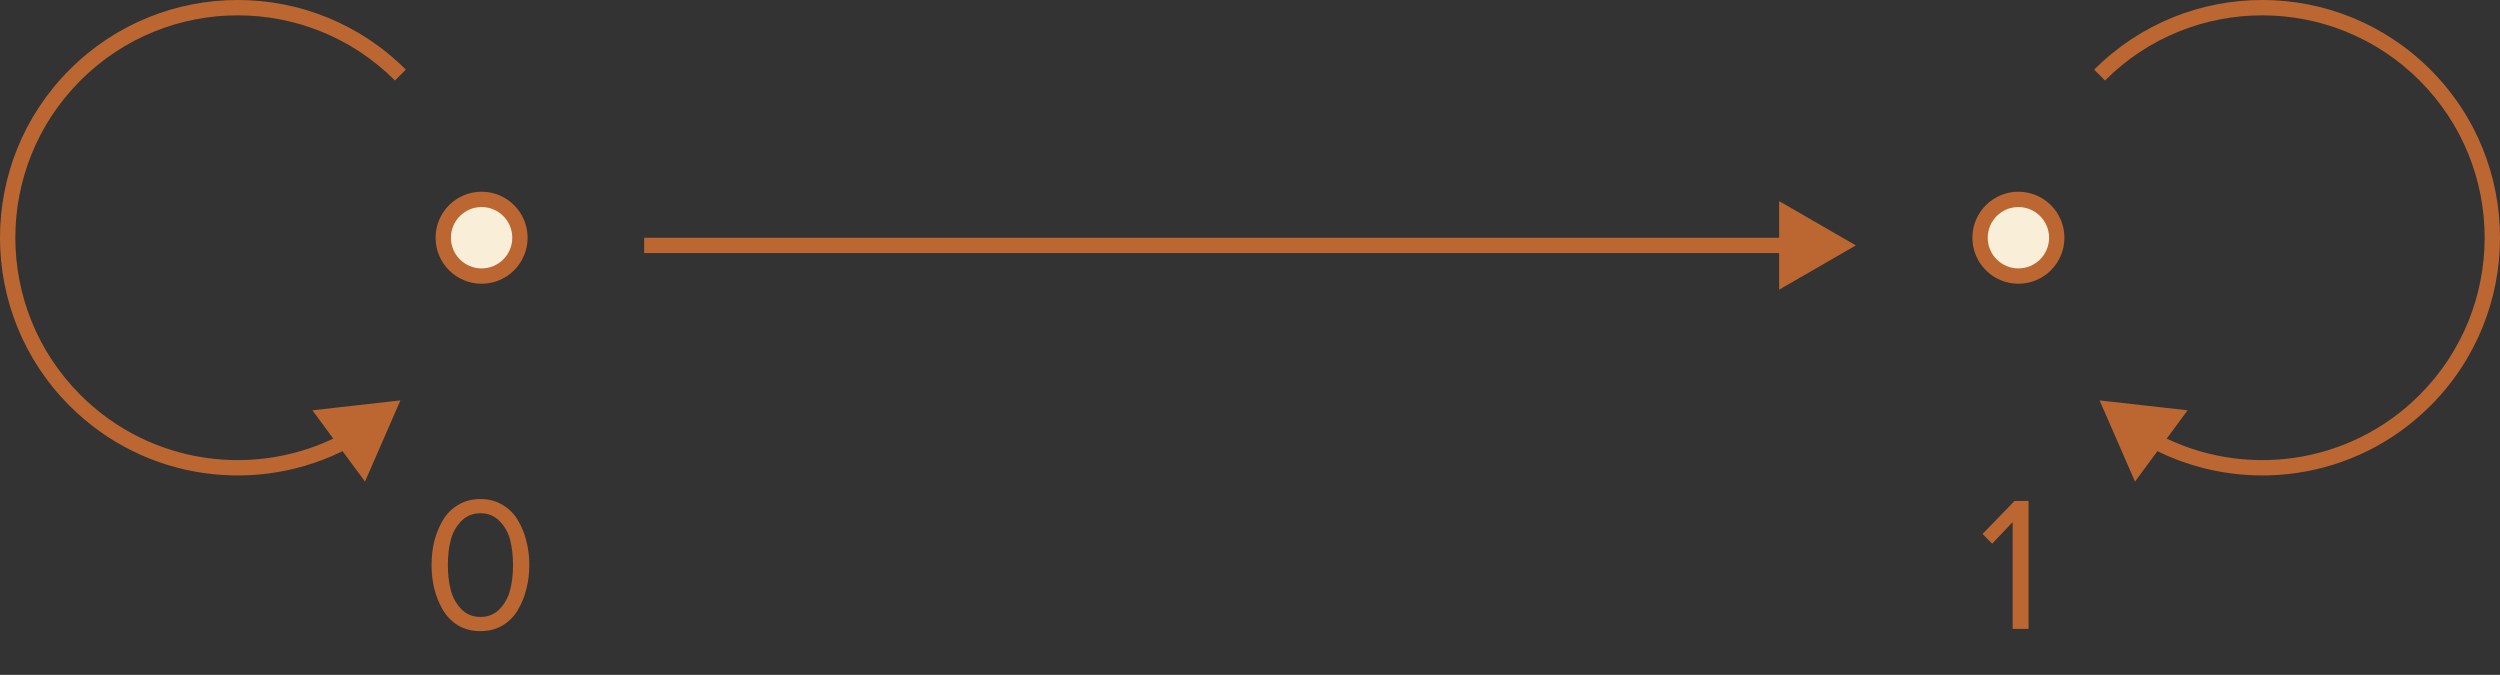 <?xml version="1.0" encoding="UTF-8"?> <svg xmlns="http://www.w3.org/2000/svg" width="326" height="88" viewBox="0 0 326 88" fill="none"><rect x="0" y="0" width="326" height="88" fill="#333333" stroke="none"/> <path d="M242 32L232 26.227V37.773L242 32ZM84 33H233V31H84V33Z" fill="#BC6732"></path> <circle r="5" transform="matrix(4.37114e-08 1 1 -4.37114e-08 62.8 31)" fill="#F9EFD9" stroke="#BC6732" stroke-width="2"></circle> <path d="M52.213 52.213L47.595 62.796L40.739 53.505L52.213 52.213ZM51.506 10.494C40.181 -0.831 21.819 -0.831 10.494 10.494L9.08 9.08C21.186 -3.027 40.814 -3.027 52.92 9.08L51.506 10.494ZM10.494 10.494C-0.831 21.819 -0.831 40.181 10.494 51.506L9.08 52.92C-3.027 40.814 -3.027 21.186 9.08 9.08L10.494 10.494ZM10.494 51.506C19.7 60.712 33.557 62.436 44.504 56.673L45.435 58.443C33.735 64.602 18.922 62.763 9.08 52.92L10.494 51.506Z" fill="#BC6732"></path> <path d="M62.65 82.3C61.55 82.3 60.575 82.05 59.725 81.55C58.892 81.033 58.225 80.35 57.725 79.5C57.242 78.65 56.875 77.733 56.625 76.75C56.392 75.767 56.275 74.742 56.275 73.675C56.275 72.608 56.392 71.583 56.625 70.6C56.875 69.617 57.242 68.708 57.725 67.875C58.225 67.025 58.892 66.35 59.725 65.85C60.575 65.333 61.55 65.075 62.65 65.075C63.733 65.075 64.7 65.333 65.55 65.85C66.4 66.35 67.067 67.025 67.55 67.875C68.05 68.708 68.417 69.617 68.65 70.6C68.9 71.583 69.025 72.608 69.025 73.675C69.025 74.742 68.9 75.767 68.65 76.75C68.417 77.733 68.05 78.65 67.55 79.5C67.067 80.35 66.4 81.033 65.55 81.55C64.7 82.05 63.733 82.3 62.65 82.3ZM60.15 79.425C60.817 80.108 61.65 80.45 62.65 80.45C63.65 80.45 64.483 80.108 65.15 79.425C65.817 78.725 66.275 77.892 66.525 76.925C66.775 75.958 66.9 74.875 66.9 73.675C66.9 72.475 66.775 71.392 66.525 70.425C66.275 69.458 65.817 68.633 65.15 67.95C64.483 67.267 63.65 66.925 62.65 66.925C61.65 66.925 60.817 67.267 60.15 67.95C59.483 68.633 59.025 69.458 58.775 70.425C58.525 71.392 58.4 72.475 58.4 73.675C58.4 74.875 58.525 75.958 58.775 76.925C59.025 77.892 59.483 78.725 60.15 79.425Z" fill="#BC6732"></path> <circle cx="263.2" cy="31" r="5" transform="rotate(90 263.2 31)" fill="#F9EFD9" stroke="#BC6732" stroke-width="2"></circle> <path d="M273.787 52.213L278.405 62.796L285.261 53.505L273.787 52.213ZM274.494 10.494C285.819 -0.831 304.181 -0.831 315.506 10.494L316.92 9.08C304.814 -3.027 285.186 -3.027 273.08 9.08L274.494 10.494ZM315.506 10.494C326.831 21.819 326.831 40.181 315.506 51.506L316.92 52.92C329.027 40.814 329.027 21.186 316.92 9.08L315.506 10.494ZM315.506 51.506C306.3 60.712 292.443 62.436 281.496 56.673L280.564 58.443C292.265 64.602 307.078 62.763 316.92 52.92L315.506 51.506Z" fill="#BC6732"></path> <path d="M264.525 82H262.45V68.075L259.775 70.9L258.525 69.625L262.7 65.325H264.525V82Z" fill="#BC6732"></path> </svg> 